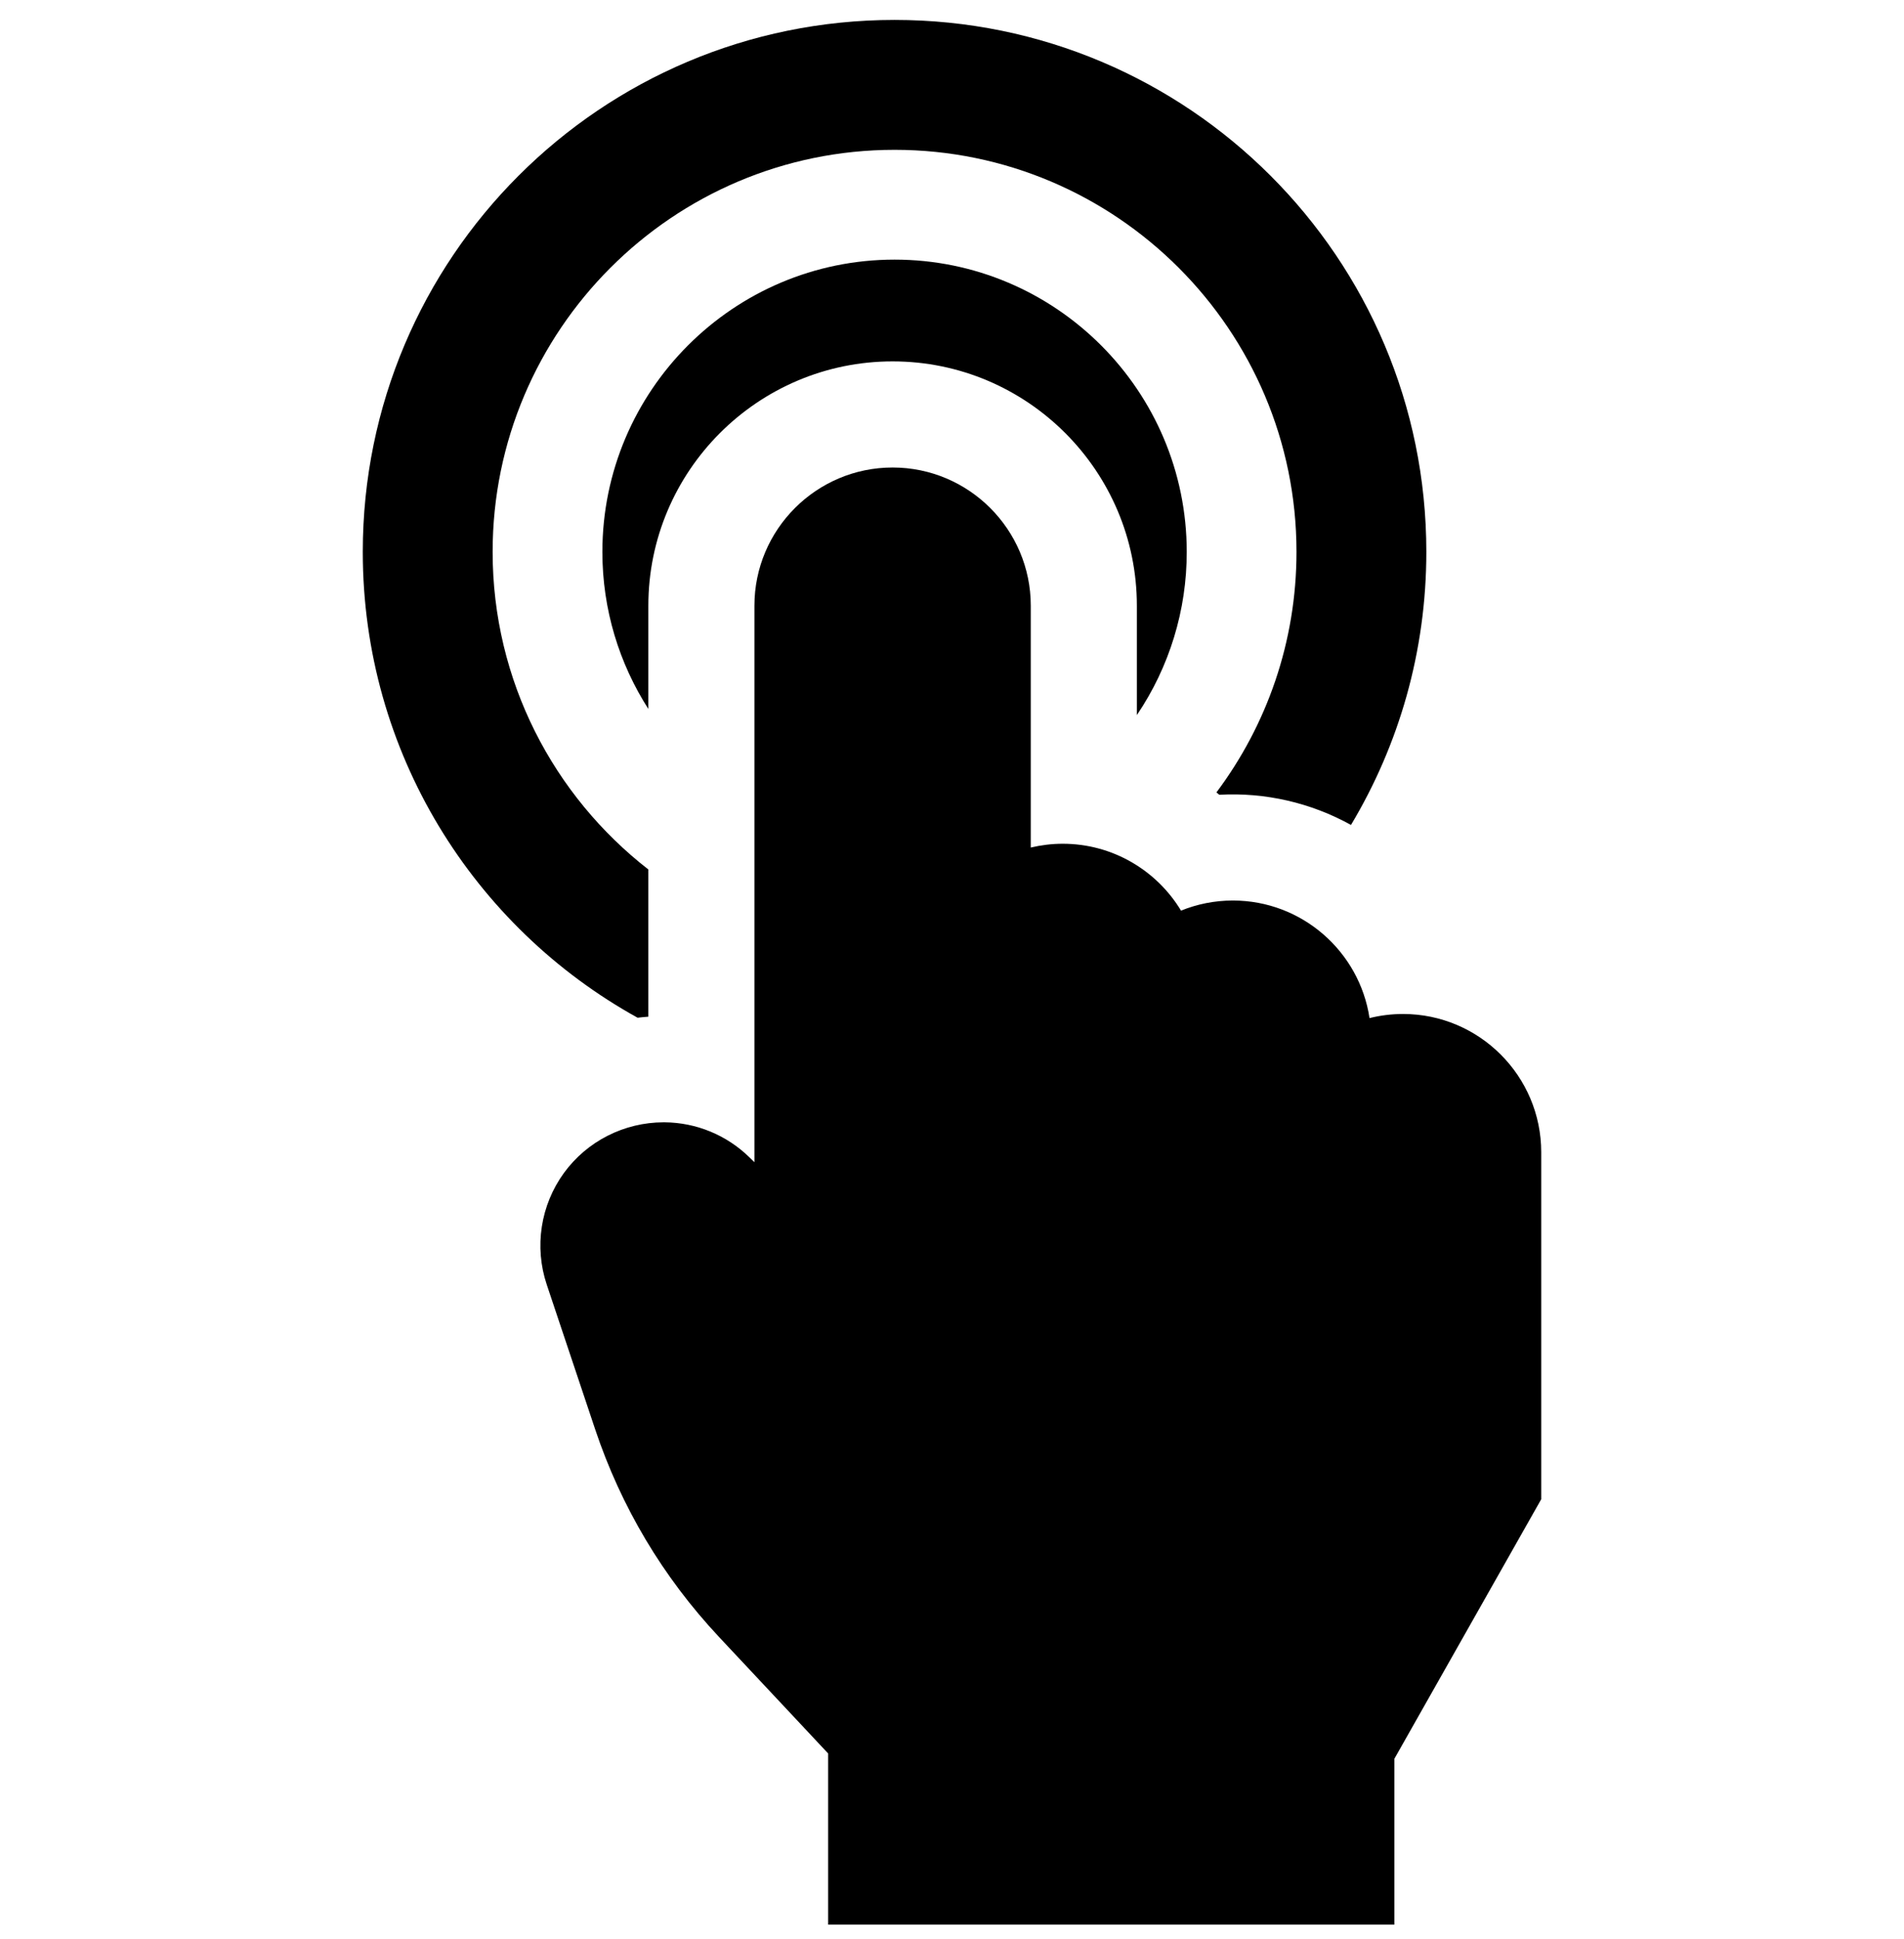<svg xmlns="http://www.w3.org/2000/svg" fill="none" viewBox="0 0 56 57" height="57" width="56">
<g clip-path="url(#clip0_2904_2302)">
<path fill="black" d="M19.069 25.563C16.284 23.398 14.489 20.018 14.489 16.226C14.489 9.708 19.792 4.405 26.311 4.405C32.829 4.405 38.132 9.708 38.132 16.226C38.132 18.876 37.255 21.325 35.777 23.298C35.806 23.321 35.835 23.343 35.863 23.367C37.212 23.292 38.554 23.6 39.735 24.254C41.141 21.907 41.951 19.162 41.951 16.226C41.951 7.588 34.948 0.586 26.311 0.586C17.673 0.586 10.67 7.588 10.67 16.226C10.67 22.123 13.934 27.257 18.753 29.922C18.858 29.909 18.963 29.899 19.069 29.892V25.563Z"></path>
<path fill="black" d="M26.253 10.625C30.214 10.625 33.437 13.848 33.437 17.809V21.024C34.395 19.608 34.906 17.937 34.904 16.227C34.904 11.488 31.049 7.633 26.311 7.633C21.572 7.633 17.717 11.488 17.717 16.227C17.717 17.925 18.215 19.51 19.069 20.844V17.809C19.069 13.848 22.291 10.625 26.253 10.625Z"></path>
<path fill="black" d="M41.266 29.812C40.926 29.812 40.596 29.854 40.28 29.933C39.986 27.979 38.296 26.476 36.261 26.476C35.722 26.476 35.208 26.582 34.736 26.773C34.024 25.596 32.731 24.807 31.257 24.807C30.933 24.807 30.619 24.847 30.317 24.918V17.809C30.317 15.568 28.494 13.745 26.253 13.745C24.012 13.745 22.189 15.568 22.189 17.809V34.17L22.038 34.023C21.372 33.373 20.481 33.005 19.551 32.997C19.538 32.997 19.526 32.997 19.513 32.997C18.942 32.998 18.38 33.133 17.871 33.392C17.363 33.65 16.922 34.025 16.586 34.486C16.247 34.953 16.024 35.494 15.936 36.065C15.848 36.635 15.897 37.218 16.08 37.766L17.503 42.018C18.269 44.307 19.494 46.361 21.144 48.124L24.357 51.553V56.586H41.01V51.711L45.33 44.079V33.876C45.33 31.635 43.507 29.812 41.266 29.812Z"></path>
</g>
<defs>
<clipPath id="clip0_2904_2302">
<rect transform="translate(0 0.586)" fill="white" height="56" width="56"></rect>
</clipPath>
</defs>
</svg>
